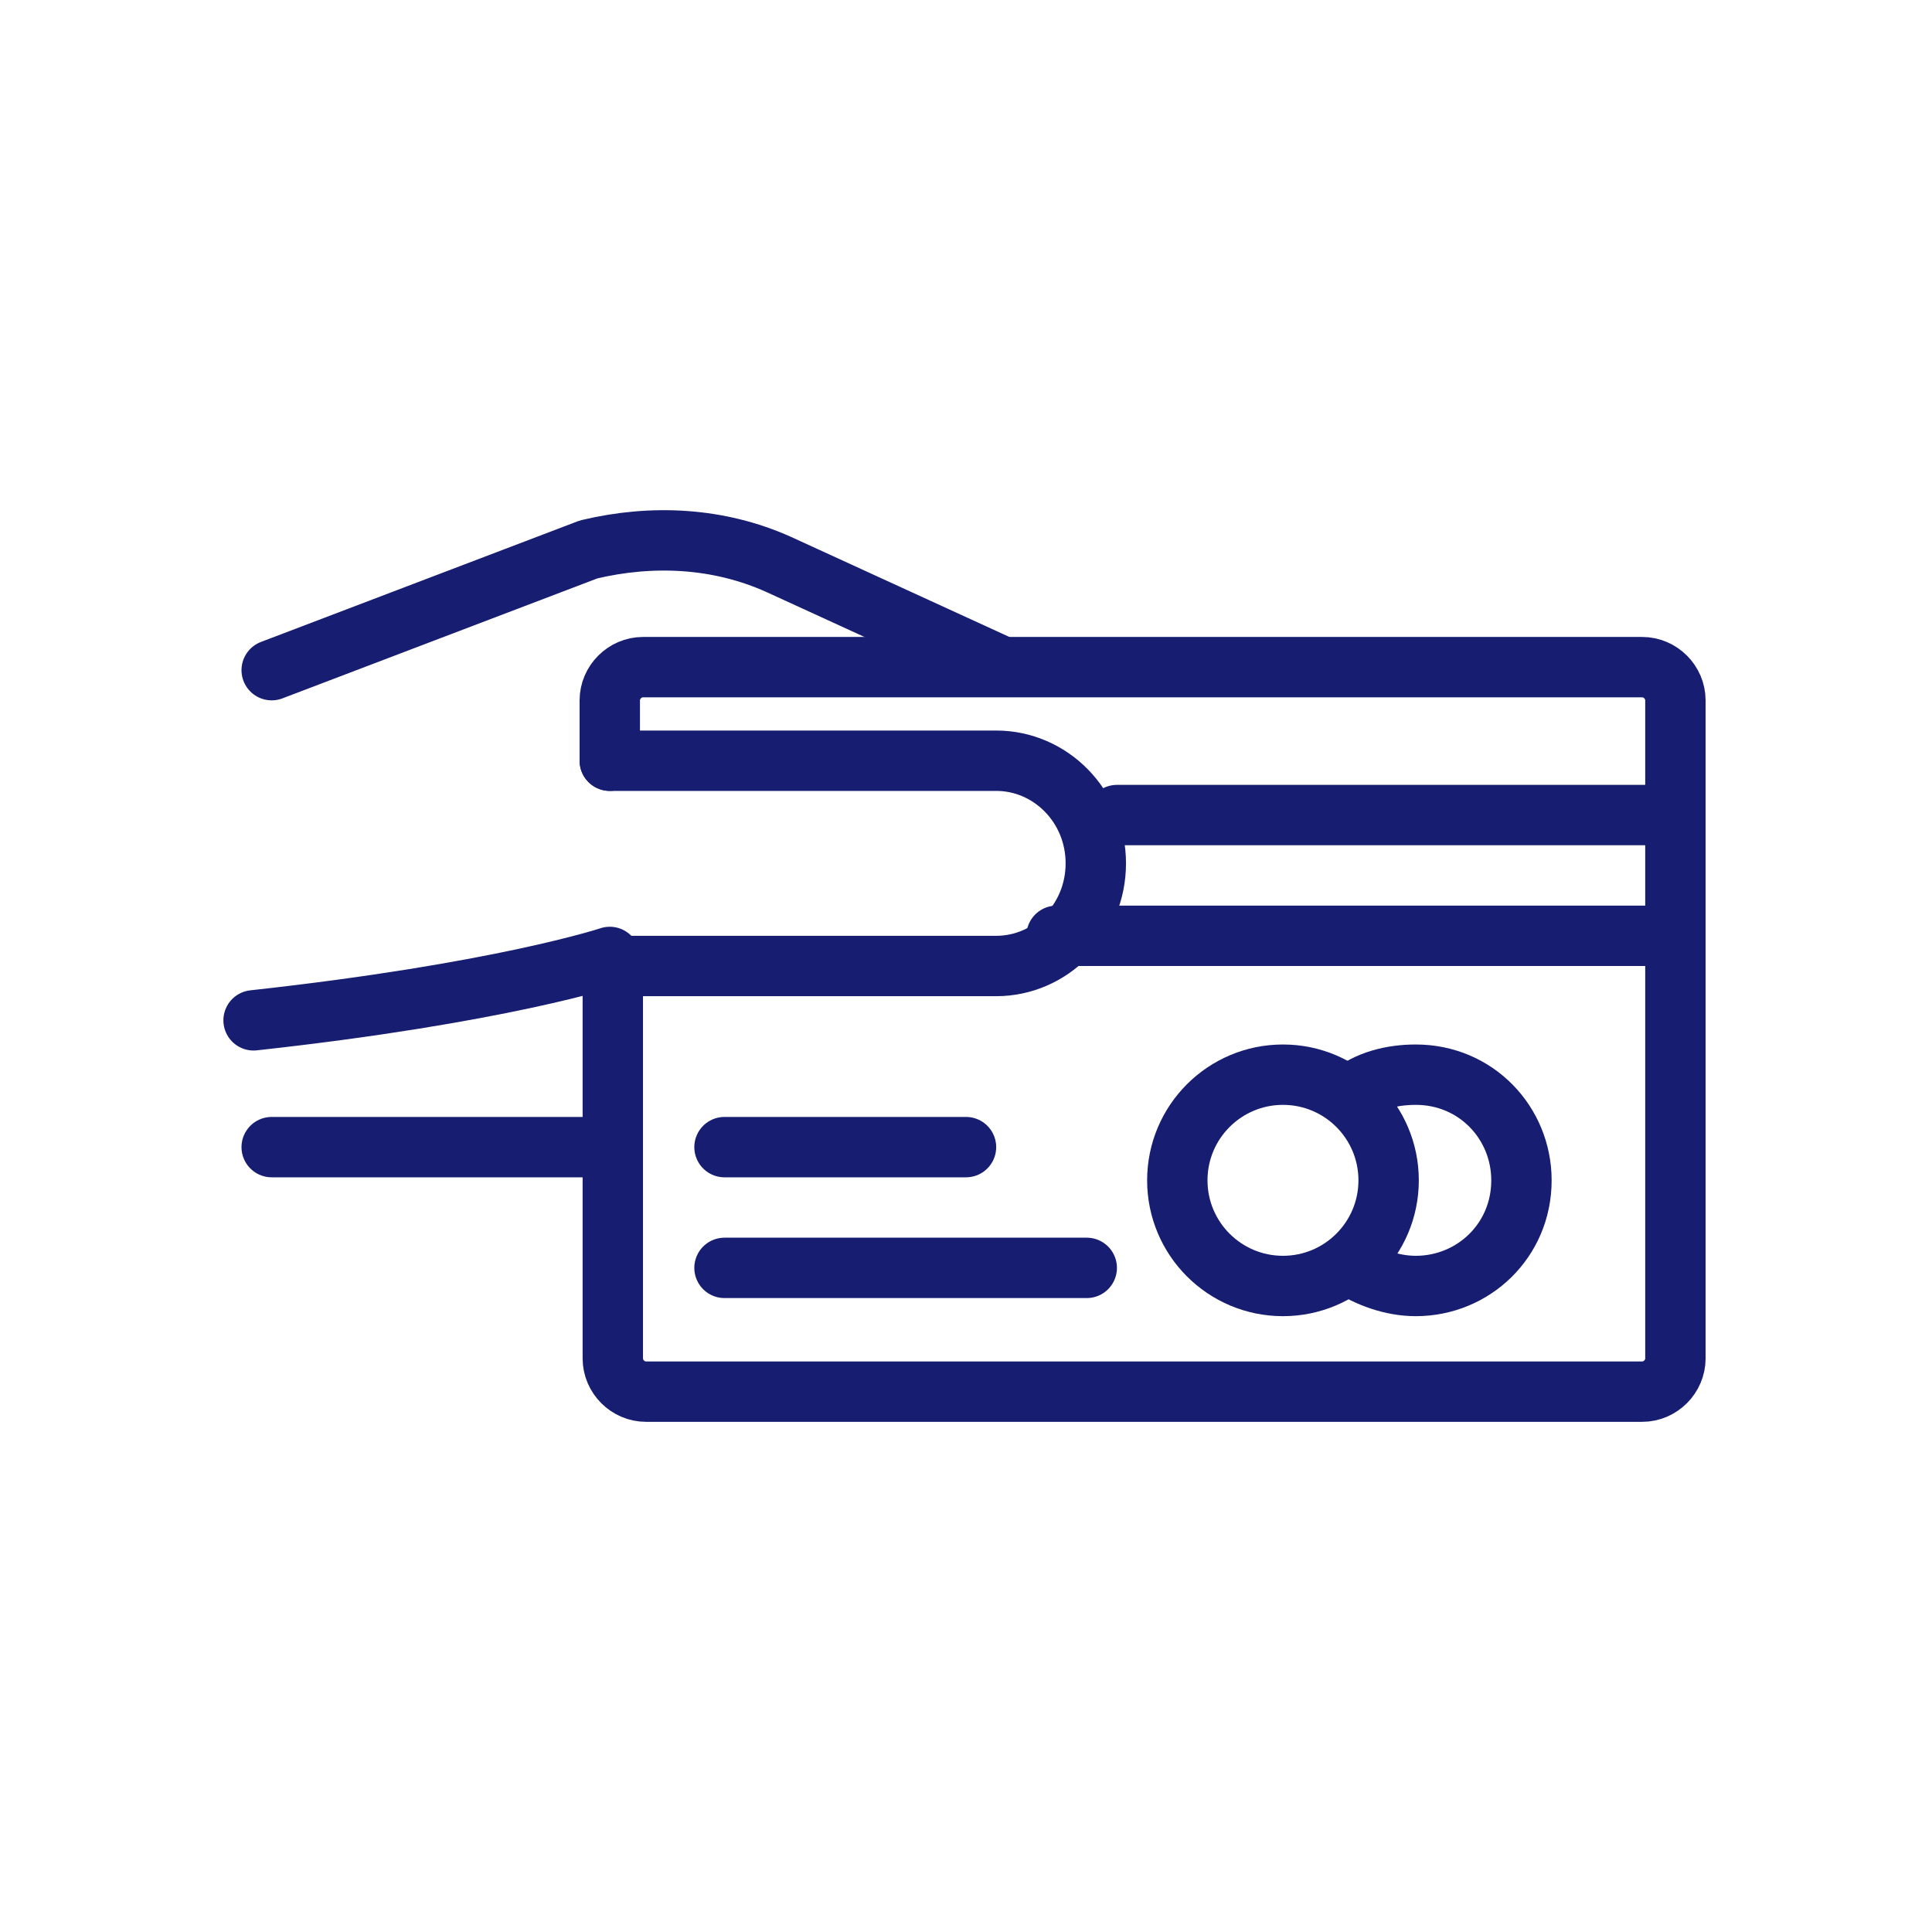 <svg width="64" height="64" viewBox="0 0 64 64" fill="none" xmlns="http://www.w3.org/2000/svg">
<path d="M20.2 25.2V23.2C20.2 22.6 20.7 22.1 21.3 22.1H54.4C55 22.1 55.5 22.6 55.5 23.2V45C55.5 45.6 55 46.1 54.4 46.1H21.4C20.8 46.1 20.3 45.6 20.3 45V32" stroke="#171D70" stroke-width="2" stroke-miterlimit="10" stroke-linecap="round" stroke-linejoin="round"/>
<path d="M37 27H55" stroke="#171D70" stroke-width="2" stroke-miterlimit="10" stroke-linecap="round" stroke-linejoin="round"/>
<path d="M35 31H55" stroke="#171D70" stroke-width="2" stroke-miterlimit="10" stroke-linecap="round" stroke-linejoin="round"/>
<path d="M24 42H36" stroke="#171D70" stroke-width="2" stroke-miterlimit="10" stroke-linecap="round" stroke-linejoin="round"/>
<path d="M24 38H32" stroke="#171D70" stroke-width="2" stroke-miterlimit="10" stroke-linecap="round" stroke-linejoin="round"/>
<path d="M42.5 42.6C44.433 42.6 46 41.033 46 39.1C46 37.167 44.433 35.6 42.5 35.6C40.567 35.6 39 37.167 39 39.1C39 41.033 40.567 42.6 42.5 42.6Z" stroke="#171D70" stroke-width="2" stroke-miterlimit="10" stroke-linecap="round" stroke-linejoin="round"/>
<path d="M44.7 36.3C45.3 35.8 46.1 35.6 46.9 35.6C48.9 35.6 50.4 37.2 50.4 39.1C50.4 41.1 48.8 42.6 46.9 42.6C46.1 42.6 45.3 42.3 44.7 41.9" stroke="#171D70" stroke-width="2" stroke-miterlimit="10" stroke-linecap="round" stroke-linejoin="round"/>
<path d="M20.2 25.2H33C34.8 25.2 36.3 26.7 36.3 28.6C36.3 30.5 34.8 32 33 32H20.2" stroke="#171D70" stroke-width="2" stroke-miterlimit="10" stroke-linecap="round" stroke-linejoin="round"/>
<path d="M20.2 31.7C20.2 31.7 16.6 32.9 8.4 33.8" stroke="#171D70" stroke-width="2" stroke-miterlimit="10" stroke-linecap="round" stroke-linejoin="round"/>
<path d="M9 22.2L19.5 18.2C21.6 17.7 23.8 17.8 25.8 18.7L33 22" stroke="#171D70" stroke-width="2" stroke-miterlimit="10" stroke-linecap="round" stroke-linejoin="round"/>
<path d="M9 38H20" stroke="#171D70" stroke-width="2" stroke-miterlimit="10" stroke-linecap="round" stroke-linejoin="round"/>
</svg>
